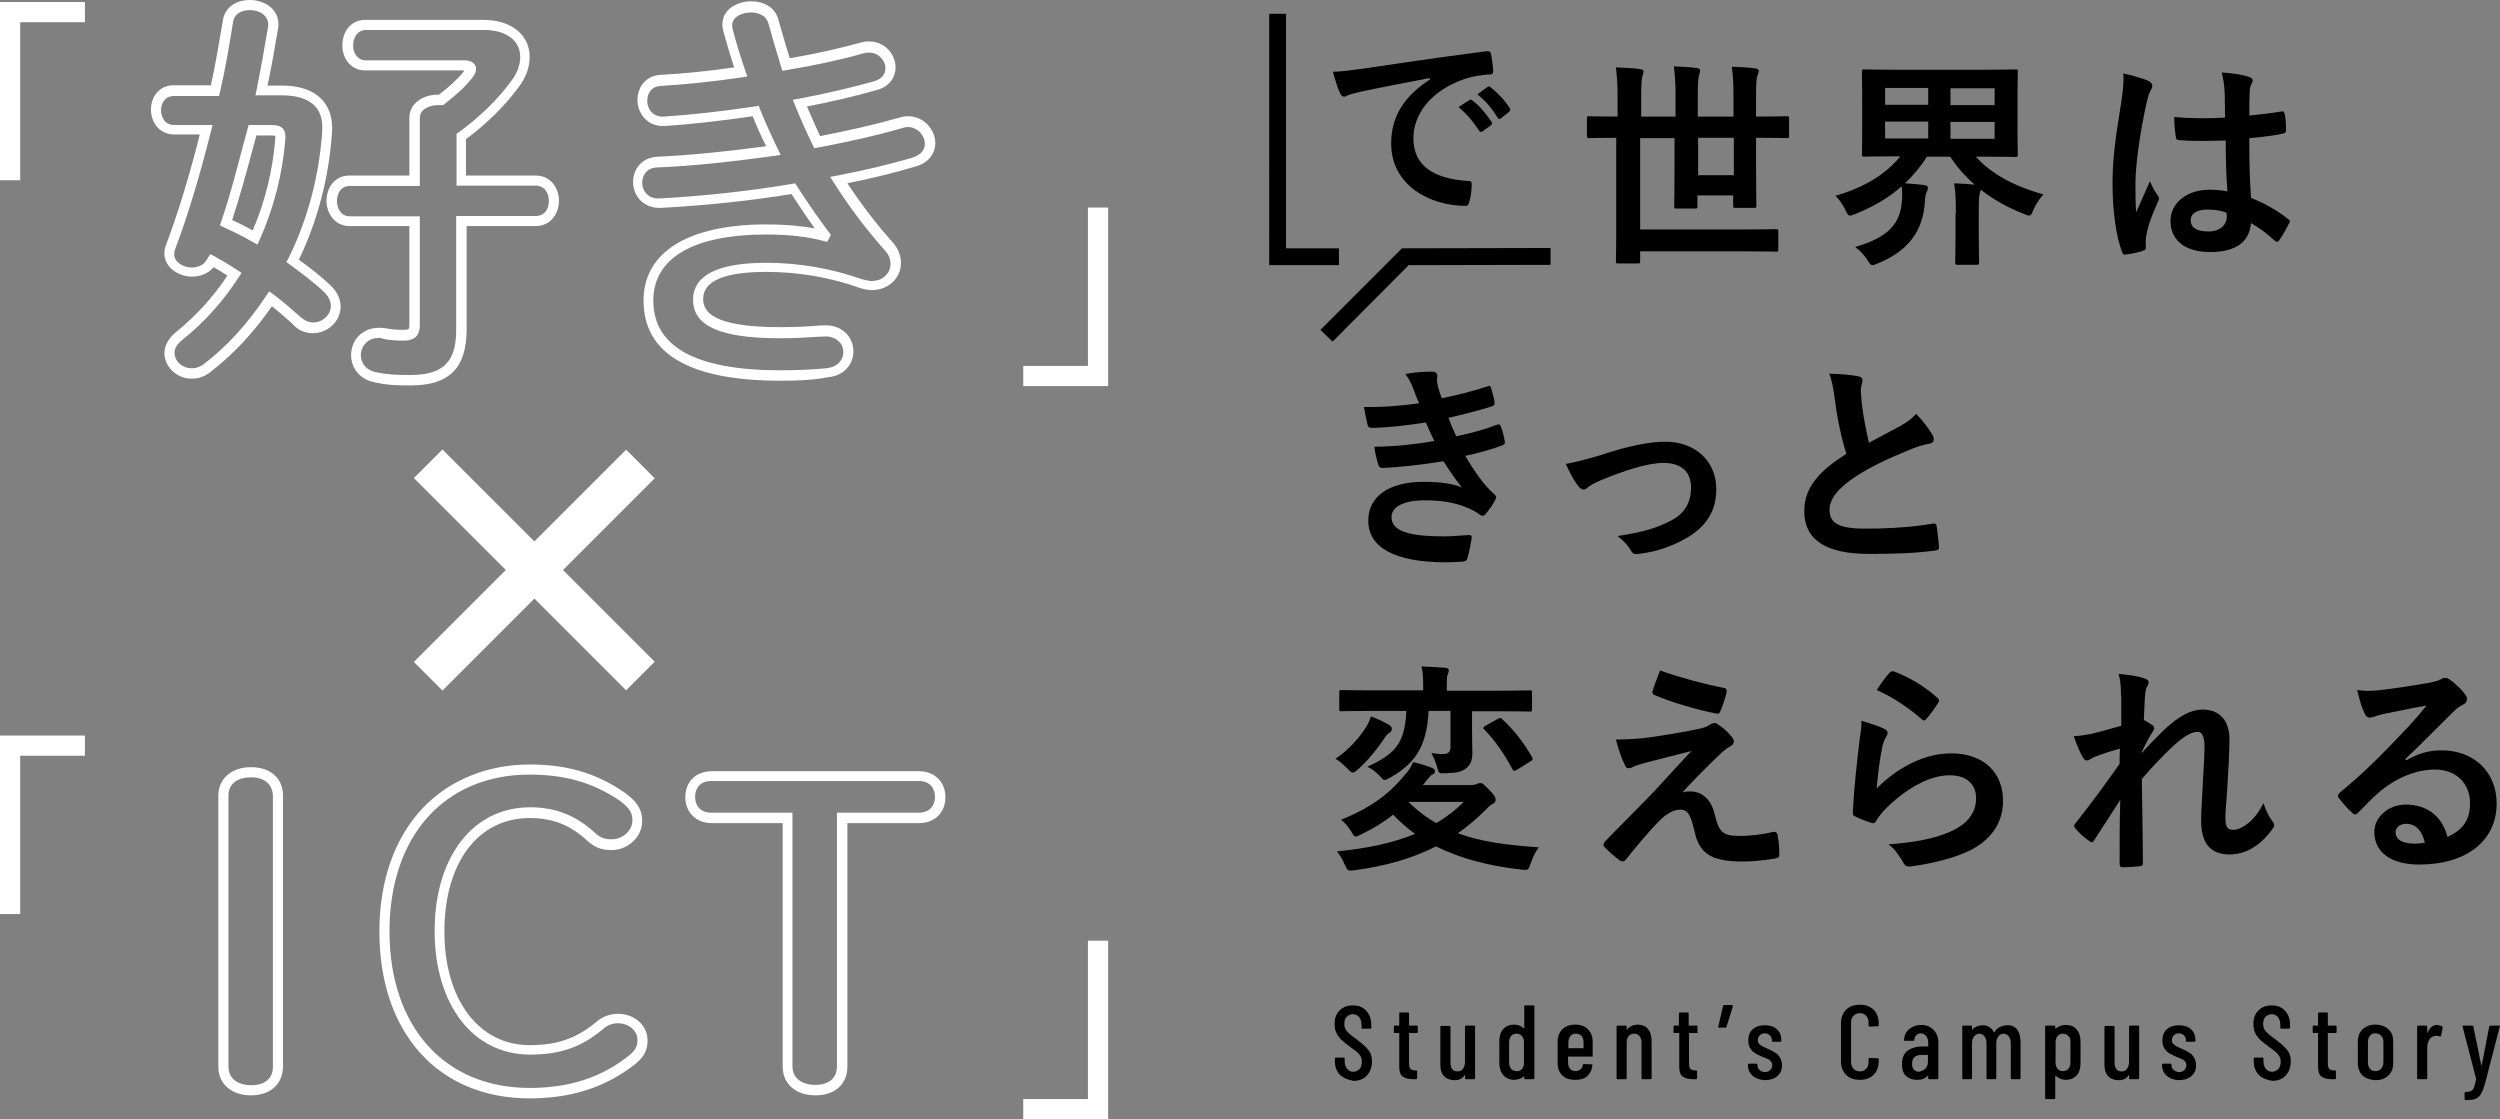 <svg version="1.1" id="レイアウト" xmlns="http://www.w3.org/2000/svg" x="0" y="0" viewBox="0 0 742 332.2" style="enable-background:new 0 0 742 332.2" xml:space="preserve"><rect x="0" y="0" width="742" height="332.2" fill="#808080" stroke="none"/><style>.st0,.st1{fill:#fff}</style><path transform="rotate(-45.001 158.578 169.177)" class="st0" d="M152.6 124.6h12v89.1h-12z"/><path transform="rotate(-45.001 158.578 169.177)" class="st1" d="M114 163.2h89.1v12H114z"/><path class="st1" d="M121.8 114.4c-4.1 0-6.9-.1-10.5-.9-4.9-.9-7.1-4.7-7.1-8.1 0-2.4 1-4.7 2.8-6.2 1.3-1.1 3.6-2.3 7.2-1.8 2.2.4 3.4.5 5.5.5 1.8 0 1.8-.3 1.8-1.6V67.1h-17.8c-4.4 0-6.8-3.9-6.8-7.5 0-3.7 2.3-7.5 6.8-7.5h17.8V35c0-4.5 4.3-6.9 8.4-6.9h.4c3.5-2.7 5.9-5 7.4-7 0-.1.1-.1.1-.2h-29.4c-4.4 0-6.8-3.7-6.8-7.4 0-3.8 2.3-7.6 6.8-7.6h35.1c8.2 0 13.7 4.4 13.7 11 0 2.9-1 5.9-3 8.6-4.1 5.7-9.8 11.3-15.9 15.8v10.8H159c4.5 0 6.9 3.8 6.9 7.5s-2.4 7.5-6.9 7.5h-20.5V98c-.1 11.3-5.2 16.4-16.7 16.4zm-9.4-14.1c-1.4 0-2.6.4-3.5 1.2-1.1.9-1.8 2.4-1.8 3.9 0 2 1.2 4.5 4.7 5.1 3.3.7 6 .8 9.9.8 9.8 0 13.7-3.8 13.7-13.4V64.1H159c2.9 0 3.9-2.4 3.9-4.5 0-2.2-1.2-4.5-3.9-4.5h-23.5V39.7l.6-.4c6.1-4.4 11.8-9.9 15.9-15.6 2-2.8 2.4-5.2 2.4-6.8 0-4.9-4.2-8-10.7-8h-35.1c-2.6 0-3.8 2.4-3.8 4.6 0 2.1 1.2 4.4 3.8 4.4h29.1c3.4 0 3.6 2.1 3.6 2.5 0 .9-.4 1.7-.9 2.4l-.1.1c-1.8 2.4-4.4 4.9-8.4 8l-.4.3H130c-2.6 0-5.4 1.2-5.4 3.9v20.1h-20.8c-3 0-3.8 2.8-3.8 4.5 0 1.8 1 4.5 3.8 4.5h20.8v32.3c0 4.1-2.8 4.6-4.8 4.6-2.3 0-3.7-.1-6-.5-.6-.3-1-.3-1.4-.3zm-55.5 12.1c-4.4 0-8.1-3.5-8.1-7.6 0-1.5.6-3.9 3.4-6.2 5.8-4.7 11-10.3 15.3-16.8-1.4-.9-2.8-1.8-4.1-2.5-1.5 1.8-3.8 2.8-6.4 2.8-3.9 0-8.2-2.6-8.2-6.9 0-.9.1-1.6.5-2.6 3.6-9.5 7-20.7 10-32.7h-7.6c-4.5 0-6.9-3.7-6.9-7.4 0-3.6 2.3-7.2 6.8-7.2h11c1.4-6.4 2.5-13.1 3.6-19.5.6-3.5 3.7-5.8 8-5.8 2.7 0 5.3 1.1 6.8 2.8 1.3 1.5 1.8 3.3 1.6 5.3-1.1 6.6-2.1 12.1-3.2 17.3h4.2c5.4 0 9.4 1.4 12 4.2 2.3 2.5 3.3 5.9 2.9 10.2-.9 12.8-4.2 25.7-9.8 37.3 3.5 2.5 6.7 5 9.4 7.6 2 1.9 3 4.1 3 6.3 0 4.3-3.8 7.9-8.2 7.9-2.2 0-4.2-.8-5.8-2.4l-.1-.2c-1.9-1.7-4-3.6-6.3-5.4-5.3 7.7-11.4 14.2-18.1 19.4-1.7 1.4-3.6 2.1-5.7 2.1zm5.5-37 1.3.7c2.2 1.2 4.4 2.5 6.8 4.1l1.2.8-.8 1.2c-4.7 7.3-10.3 13.5-16.8 18.7-1.5 1.2-2.3 2.5-2.3 3.8 0 2.5 2.3 4.6 5.1 4.6 1.4 0 2.7-.5 3.8-1.4 6.9-5.3 13-12.1 18.3-20.1l.9-1.3 1.3.9c2.9 2.2 5.5 4.5 7.8 6.5l.2.2c1.1 1 2.4 1.6 3.8 1.6 2.8 0 5.2-2.3 5.2-4.9 0-1.4-.7-2.9-2.1-4.2-2.8-2.7-6.6-5.5-10.1-8.1l-1-.7.6-1.1c5.7-11.5 9.1-24.4 10-37.3.3-3.4-.4-6.1-2.1-7.9-2-2.1-5.2-3.2-9.8-3.2h-7.9l.4-1.8C77.3 21 78.4 15 79.6 7.7c.1-1.1-.2-2.1-.9-2.9C77.8 3.7 76 3 74.2 3c-1 0-4.4.2-5 3.4-1.1 6.9-2.3 14-3.9 20.9l-.3 1.2H51.6c-2.6 0-3.8 2.1-3.8 4.2 0 1.6.8 4.4 3.9 4.4h11.4l-.5 1.9C59.4 51.8 55.8 63.9 52 73.9c-.2.6-.3 1-.3 1.6 0 2.3 2.7 3.9 5.2 3.9 1.2 0 3.4-.3 4.6-2.5l.9-1.5zm14-2.8-1.4-.8c-3-1.7-5.8-3.1-8.5-4.3l-1.2-.6.4-1.3c2.6-7.5 4.6-15.4 6.6-23 .4-1.5.8-3 1.2-4.4l.3-1.1h6.7c1.2 0 2.5.1 3.4 1 .8.9.9 2.1.8 3.1-.8 10.2-3.4 20.5-7.6 29.9l-.7 1.5zm-7.5-7.3c2 .9 4 1.9 6.1 3.1 3.7-8.6 6-18 6.7-27.3v-.8c-.1 0-.4-.1-1.2-.1h-4.4l-.9 3.3c-1.9 7.1-3.9 14.5-6.3 21.8zM231.7 113c-27 0-40.7-8-40.7-23.8 0-14.4 13.3-22.6 36.5-22.6 5.3 0 10.1.4 14.3 1.2-1.9-2.7-4.3-6.2-6.9-10.2-12.3 2-25.7 3.4-38.7 4.1-2.3.1-4.3-.6-5.9-2-1.5-1.4-2.4-3.5-2.4-5.7 0-3.5 2.3-7.3 7.4-7.5 9.1-.4 19.4-1.4 32.1-3.1-1.6-3.2-2.9-6.1-4-8.9-9.6 1.4-18.5 2.4-26 2.9-2.3.1-4.3-.5-5.8-2-1.5-1.4-2.4-3.5-2.4-5.8 0-3.4 2.2-7.2 7-7.4 6.4-.3 14.1-1.1 21.7-2.2-1.3-3.9-2.3-7.5-3.2-10.7-.2-.8-.3-1.4-.3-2 0-4.5 4.3-6.9 8.6-6.9 4.2 0 7.3 2.2 8.1 5.7.9 3.3 2 6.9 3.3 11.2 8.1-1.4 15.5-3.1 20.8-4.6.9-.3 1.8-.4 2.7-.4 4.9 0 7.9 4 7.9 7.7 0 3.2-2.1 5.8-5.5 6.7-6.3 1.8-13.4 3.5-20.8 4.9 1.3 3.1 2.7 6.1 3.9 8.8 8.8-1.7 16.9-3.6 23.6-5.5.9-.3 1.7-.4 2.5-.4 4.8 0 8.1 4.1 8.1 8 0 2.5-1.5 5.7-5.8 6.9-6 1.8-12.8 3.5-20.3 5 4.3 6.5 9 12.6 13.6 17.7 1.5 1.7 2.3 3.8 2.3 6 0 4.5-3.8 8-8.6 8-1.1 0-2.4-.2-3.8-.7-8.7-3.1-18.2-4.7-27.5-4.7-12.5 0-18.8 2.7-18.8 8 0 3.6 2.4 8.4 22.8 8.4 5 0 8.4-.2 12.1-.5h.5c3.4-.3 5.6 1 6.8 2.1 1.5 1.4 2.4 3.5 2.4 5.6 0 3.4-2.4 7.3-7.8 7.7-3.9.8-8.7 1-13.8 1zm-4.3-43.4c-21.6 0-33.5 7-33.5 19.6 0 13.8 12.7 20.7 37.7 20.7 5 0 9.7-.2 13.6-.6 3.5-.3 5.1-2.6 5.1-4.7 0-1.3-.5-2.6-1.5-3.4-1.1-1-2.7-1.5-4.5-1.3h-.5c-3.7.2-7.2.5-12.3.5-17.6 0-25.8-3.6-25.8-11.4 0-7.3 7.3-11 21.8-11 9.6 0 19.4 1.7 28.4 4.9 1.1.3 2.1.5 2.8.5 3.6 0 5.6-2.6 5.6-5 0-1.5-.5-2.8-1.6-4-5.1-5.7-10.4-12.6-15.1-20l-1.2-1.9 2.2-.4c8.3-1.6 15.7-3.4 22.2-5.3 2.3-.7 3.7-2.2 3.7-4.1 0-2.4-2.1-5-5.1-5-.5 0-1 .1-1.6.3-7.1 2.1-15.5 4-25 5.8l-1.1.2-.5-1c-1.7-3.5-3.6-7.6-5.2-11.7l-.7-1.7 1.8-.3c8-1.5 15.7-3.3 22.4-5.2 2.1-.6 3.3-2 3.3-3.8 0-2.3-2-4.7-4.9-4.7-.6 0-1.2.1-1.9.3-5.8 1.7-13.6 3.4-22.5 4.9l-1.3.2-.4-1.3c-1.5-4.9-2.7-8.9-3.7-12.6-.8-3.2-4.2-3.4-5.2-3.4-2.2 0-5.6 1-5.6 3.9 0 .1 0 .5.2 1.2.9 3.7 2.2 7.7 3.7 12.2l.6 1.7-1.8.3c-8.3 1.2-16.8 2.1-23.8 2.5-3 .1-4.1 2.4-4.1 4.4 0 1.4.5 2.7 1.5 3.6.9.8 2.1 1.2 3.5 1.1 7.7-.5 17-1.5 26.9-3l1.2-.2.4 1.1c1.4 3.5 3.1 7.3 5.2 11.6l.9 1.9-2.1.3c-13.8 1.9-24.8 3-34.5 3.4-3.3.1-4.5 2.5-4.5 4.5 0 1.3.5 2.7 1.5 3.5.9.9 2.2 1.3 3.6 1.2 13.2-.7 26.8-2.2 39.3-4.3l1-.2.5.8c3.8 5.9 7.2 10.7 9.5 13.7l.6.8-1.1 2.1-1.2-.3c-4.3-1.2-10.4-1.9-16.9-1.9z"/><path class="st0" d="M74.5 325.1c-5.8 0-9.7-3.4-9.7-8.5v-80.4c0-5.1 3.9-8.5 9.7-8.5 5.8 0 9.5 3.3 9.5 8.5v80.4c-.1 5.2-3.8 8.5-9.5 8.5zm0-94.4c-3.3 0-6.7 1.4-6.7 5.5v80.4c0 4 3.5 5.5 6.7 5.5 4.1 0 6.5-2 6.5-5.5v-80.4c-.1-3.4-2.5-5.5-6.5-5.5zm82.7 95.3c-27.1 0-44.6-19.4-44.6-49.5 0-15.1 4.5-27.8 12.9-36.7 7.9-8.3 19.2-12.9 31.7-12.9 11 0 19.6 2.5 28 8.2 3.2 2.3 5.4 4.6 5.4 8.6 0 4.7-4.2 8.6-9.1 8.6-3 0-5-.8-7.1-2.7-5.2-4.8-10.4-6.8-17.2-6.8-15.3 0-25.3 13.2-25.3 33.7 0 20.2 10.2 33.7 25.3 33.7 8.2 0 13.9-2 19.8-6.9 1.8-1.6 4.1-2.4 6.4-2.4 5 0 8.8 3.5 8.8 7.9 0 2.8-1 4.8-3.4 6.8-8.6 6.9-18.9 10.4-31.6 10.4zm0-96.1c-25.3 0-41.6 18.3-41.6 46.5 0 28.3 16.3 46.5 41.6 46.5 11.9 0 21.6-3.2 29.7-9.8 1.7-1.4 2.3-2.6 2.3-4.5 0-2.7-2.6-4.9-5.8-4.9-1.6 0-3.2.6-4.4 1.7-6.4 5.4-12.7 7.6-21.7 7.6-16.9 0-28.3-14.8-28.3-36.7 0-22 11.4-36.7 28.3-36.7 7.5 0 13.5 2.3 19.3 7.6 1.7 1.6 3.1 1.9 5 1.9 3.2 0 6.1-2.6 6.1-5.6 0-2.1-.7-3.7-4.1-6.1-7.9-5.2-16-7.5-26.4-7.5zm84.8 95.2c-5.8 0-9.7-3.4-9.7-8.5v-72.3h-21.1c-4.6 0-7.8-3.2-7.8-7.7 0-4.6 3.2-7.7 7.8-7.7h61.6c4.6 0 7.8 3.2 7.8 7.7 0 4.6-3.2 7.7-7.8 7.7h-21.3v72.3c0 5.2-3.7 8.5-9.5 8.5zm-30.9-93.3c-3.5 0-4.8 2.4-4.8 4.7s1.3 4.7 4.8 4.7h24.1v75.3c0 4 3.5 5.5 6.7 5.5 4.1 0 6.5-2 6.5-5.5v-75.3h24.3c3.5 0 4.8-2.4 4.8-4.7s-1.3-4.7-4.8-4.7h-61.6zM6 271.3H0v-53h25.2v6H6zm322.9 60.9h-25.2v-6h19.2v-47h6z"/><path class="st1" d="M6 53.5H0V.6h25.2v6H6zm322.9 61.1h-25.2v-6h19.2v-47h6z"/><path d="M479.8 40.9c-5.7 0-7.7.1-8.1.1-.6 0-.7-.1-.7-.7v-5.1c0-.7.1-.7.7-.7.4 0 2.4.1 8.1.1h.3v-5c0-4-.1-6.2-.5-9.6 2.5.1 5 .2 7.2.5.7.1 1 .4 1 .7 0 .5-.3 1.1-.4 1.7-.2.9-.3 2.4-.3 6.6v5.1h10.2v-5.9c0-3.3-.1-5.9-.5-9 2.4.1 4.6.2 6.9.5.6.1.9.4.9.7 0 .7-.3 1.2-.4 1.7-.2.9-.3 2.5-.3 6.1v5.9h10.6v-5.8c0-3.4-.1-6-.5-9 2.4.1 4.7.2 7 .5.7.1 1 .4 1 .7 0 .7-.3 1.2-.5 1.7-.2.9-.3 2.5-.3 6.2v5.7h1c5.7 0 7.7-.1 8.1-.1.6 0 .7.1.7.7v5.1c0 .7-.1.7-.7.7-.5 0-2.4-.1-8.1-.1h-1v8.7c0 7.3.1 11 .1 11.4 0 .7-.1.7-.7.7h-5.5c-.7 0-.7-.1-.7-.7v-3h-10.6v3.2c0 .7-.1.7-.7.7h-5.5c-.6 0-.7-.1-.7-.7 0-.5.1-4 .1-11.2v-9h-10.2v27.1H518c6.5 0 8.7-.1 9.1-.1.7 0 .7.1.7.7V74c0 .7-.1.7-.7.7-.4 0-2.6-.1-9.1-.1h-31.2v2.9c0 .7-.1.7-.8.7h-5.7c-.7 0-.7-.1-.7-.7 0-.5.1-3.2.1-9.1V40.9h.1zm34.8 0H504V52h10.6V40.9zm65.9 22.5c0-4-.1-6.5-.5-9 2.1.1 4.2.2 6.1.4-2.9-2.5-5.3-5.3-7.3-8.3h-6.9c-1.8 2.9-4 5.5-6.5 7.9 1.8.1 3.8.3 5.5.5.8.1 1.3.3 1.3.9 0 .4-.2.8-.4 1.3-.3.7-.5 1.8-.5 2.9-.6 8.6-4.9 14.5-14 18.2-.7.3-1.2.5-1.6.5-.5 0-.8-.5-1.5-1.6-.9-1.4-2.2-2.8-3.6-3.8 9.8-2.8 13.5-6.9 13.9-13.9.1-1.3.1-2.8-.1-4.1-3.8 3.4-8.5 6.1-13.7 8.2-.8.3-1.3.5-1.6.5-.6 0-.8-.5-1.4-1.7-.8-1.6-1.7-2.9-2.9-4.2 8.3-2.4 14.9-6.3 19.2-11.7h-1.5c-6.4 0-8.7.1-9.2.1-.6 0-.7-.1-.7-.7 0-.5.1-2.2.1-6.5V27.8c0-4.3-.1-6.1-.1-6.5 0-.7.1-.7.7-.7.5 0 2.8.1 9.2.1H589c6.5 0 8.8-.1 9.2-.1.7 0 .7.1.7.7 0 .4-.1 2.2-.1 6.5v11.6c0 4.3.1 6.1.1 6.5 0 .6-.1.7-.7.7-.4 0-2.7-.1-9.2-.1h-2.6c4.5 4.9 10.8 8.6 20.1 11.2-1.2 1.3-2.2 2.8-3 4.6-.5 1.3-.7 1.7-1.3 1.7-.3 0-.8-.2-1.5-.5-4.6-1.8-9-4.2-12.8-7.2-.1.3-.2.7-.3 1-.2.8-.3 1.9-.3 6.1v6.7c0 5 .1 7.3.1 7.7 0 .7-.1.8-.8.8H581c-.7 0-.7-.1-.7-.8 0-.4.1-2.7.1-7.7v-6.7zm-8.2-32.3v-5h-12.8v5h12.8zm0 10v-5h-12.8v5h12.8zm6.6-14.9v5H592v-5h-13.1zm13.1 10h-13.1v5H592v-5zm45.8-12.1c1.3.7 1.2 1.6.5 2.8-.5.8-.7 1.7-1.2 3.6-2.2 10-3.3 19.2-3.3 24 0 2.6 0 5.7.2 8.5 1.3-3 2.7-5.9 4.1-9.2.9 2.1 1.5 3 2.3 4.2.6.7.5 1.2 0 2-2.3 5.2-3.1 8.1-3.4 10-.3 1.8-.1 2.8-.1 3.5.1.5-.2.7-.8.9-1.3.5-3.2.9-5 1.1-.7.2-1 .1-1.3-.8C628 70 627 62.2 627 54.6c0-6.3.5-11.6 2.7-25 .3-2.3.7-5.1.5-7.8 2.8.6 6.3 1.6 7.6 2.3zm22.8 17.6c-4.5.1-9.1.3-13.6-.1-.9 0-1.1-.2-1.2-.9-.3-1.6-.5-4-.5-6 5 .5 10.1.5 15.1.2 0-2.4-.1-4.5-.1-6.9-.1-2.4-.3-4.1-.9-6.5 3.8.3 5.8.6 8 1.3.7.2 1.2.5 1.2 1.1 0 .3-.1.5-.4 1.1-.3.6-.5 1.5-.5 2.3-.1 2.2-.1 4-.1 7 3.1-.3 6.5-.7 9.4-1.2.8-.2.9.1 1.1.8.3 1.2.4 3.3.4 4.7 0 .6-.3.9-.7 1-2.4.6-6.7 1.1-10.2 1.4 0 7.4.1 12 .5 17.7 3.9 1.6 7.3 3.4 11 6.3.6.4.7.6.3 1.3-.9 1.7-1.9 3.6-3 5.1-.4.5-.7.5-1.2.1-2-1.9-4.2-3.6-7.1-5.3-.5 5.5-4.3 8.6-12.1 8.6-7.6 0-11.8-3.6-11.8-9.2 0-5.4 4.9-9.3 11.6-9.3 1.7 0 3.7.2 5.3.5-.4-5.1-.5-9.9-.5-15.1zm-5.4 20.5c-3.1 0-5 1.1-5 3.2 0 2 1.5 3.3 5.3 3.3 3.3 0 5.4-1.9 5.4-4.3 0-.5 0-.8-.1-1.3-2-.7-3.7-.9-5.6-.9zm-235.8 53c-.6-1.5-1.2-2.8-2.3-4.2 2.6-.5 5.3-.7 8-.7.9 0 1.5.5 1.5 1.2 0 .4-.1.9-.1 1.3 0 .6.1 1.3.3 2 .5 1.7.7 2.3 1.1 3.4 5.1-1 8.8-2 13.5-3.5.6-.3.9-.2 1.1.3.4 1.3.9 3.1 1.1 4.4.1.7-.3 1.1-.8 1.2-4.4 1.4-8.5 2.4-12.9 3.4.6 1.7 1.5 3.7 2.3 5.5 5.3-1.1 8.8-2.2 12-3.4.7-.3 1-.2 1.2.4.6 1.5.9 2.8 1.2 4.4.1.6.1.9-.5 1.2-3.3 1.3-7.5 2.4-11.2 3.2 2.8 4.8 5.4 8.5 8.6 11.4.7.6.7.9.3 1.6-.7 1.5-1.7 2.8-2.7 4.1-.7.8-1.1.9-2 .3-1.1-.9-2.4-1.5-3.9-2.1-3.4-1.5-7.7-2.1-12.4-2.1-6.2 0-9.8 1.9-9.8 5 0 4.3 5.6 5.7 15.7 5.7 2.4 0 4.9-.3 7.3-.4.7 0 .9.3.8.9-.3 1.7-.7 4.2-1.3 6-.2.7-.5.9-1.4 1-1.5.1-3.1.2-4.8.2-15.2 0-23.2-4.3-23.2-12.4 0-7.1 6.1-11.5 16.4-11.5 4.8 0 8.7.5 11.4 1.7-1.5-1.8-3.7-5-5.5-7.8-6.8 1.1-13.3 1.8-18.1 2-.7 0-1-.3-1.2-.9-.4-1.3-1-3.6-1.2-5.4 6.6-.1 11.9-.7 17.8-1.7-.7-1.4-1.7-3.6-2.5-5.5-6.1.9-11 1.5-16 1.6-.8 0-1.2-.3-1.3-.9-.2-.7-.7-3.2-1.1-5.3 6.5.1 11.8-.5 16.4-1.1-.8-1.7-1.2-2.9-1.8-4.5zm55.6 19.9c8.1-2.7 14.5-4 19.3-4 9 0 15.1 5.9 15.1 14.1 0 6.7-3.2 11.4-9.4 14.8-3.4 1.9-8.1 3.8-13.7 4.4-1.2.2-1.7-.1-2.2-.9-.7-1.3-1.9-2.8-4-4.4 7.7-1.2 11.4-2.3 15.9-4.6 3.8-2 5.9-5.1 5.9-9.8 0-4.7-2.9-7.3-8.2-7.3-4.6 0-11.5 2.2-18.7 5.2-1.7.7-3 1.5-3.7 2-.5.5-.9.7-1.3.7-.6 0-1.1-.4-1.7-1.2-1.5-1.9-2.5-4.2-3.6-6.4 3.3-.6 6.6-1.5 10.3-2.6zm76.6-23.4c.8.2 1.2.5 1.2 1.1 0 .9-.5 1.8-.5 2.8 0 1.3.2 2.9.3 4.4.6 4.6 1.3 7.9 2.1 11.4 3.3-1.8 5.7-3 9.4-5 1.9-1.1 3.5-2.2 4.6-3.6 2.1 2.2 3.8 4.5 4.8 6.2.7 1.1.7 2.5-.9 2.7-2 .3-4.2 1.1-6.3 2-5.7 2.3-11 4.8-15.5 7.7-5.7 3.8-7.8 6.9-7.8 10 0 3.9 2.9 5.5 10.5 5.5 8.3 0 15.1-.6 20.1-1.5.7-.1 1.1 0 1.2.8.3 1.8.5 4.2.7 6.1.1.7-.4 1.1-1.2 1.1-6 .8-11.3 1-19.7 1-12.5 0-19.1-4.1-19.1-12.7 0-7.3 4.8-12.1 12.5-17-1.6-5.1-2.8-11-3.4-16.1-.5-3.5-.9-5.8-1.7-7.7 3.2.1 6.2.3 8.7.8zM405.2 216.2c.7-1.1 1.3-2.2 1.7-3.6 1.8.7 4 1.7 5.3 2.5.5.3.9.7.9 1.1 0 .5-.2 1-.6 1.2-.8.5-1.1.9-1.8 2-2.2 3.2-4.4 6-7.7 9-.7.6-1.1.9-1.5.9-.5 0-.9-.5-1.7-1.3-1.1-1.1-2.4-2.2-3.4-2.8 3.9-2.7 6.6-5.7 8.8-9zm31.1 16.8c1.1 0 1.6-.1 2-.3s.7-.3 1.1-.3c.7 0 1 .5 2.7 2.1 1.5 1.6 1.8 2.2 1.8 2.8 0 .7-.3 1-.9 1.3-.5.3-.9.5-2 1.7-2.7 2.7-5.4 5-8.3 7 6.9 2.6 14.7 3.5 24 4.2-1 1.3-1.8 3-2.4 4.8-.7 2-.7 2-2.7 1.8-9.8-1.1-18.2-3.3-25.4-6.9-7 3.6-14.8 5.8-24.2 7.1-2 .2-2 .2-2.9-1.7-.6-1.5-1.4-2.8-2.3-3.9 9-.9 16.6-2.5 23.2-5.2-2.4-1.7-4.5-3.6-6.5-5.7-2.8 2.2-5.9 4.1-9.6 5.9-.7.3-1.1.6-1.5.6-.5 0-.8-.5-1.4-1.6-.9-1.4-2-2.7-3-3.4 10-4 15.1-8.5 19.7-14.2.6-.7 1.2-1.7 1.7-2.9 2.4.5 3.8 1 5.6 1.7.6.3.9.5.9 1 0 .6-.3.8-1 1.1-.4.3-.8.8-1.7 1.9-.3.4-.5.7-.9 1.1h14zM424 211c-.5 10.6-4 15.6-11.4 19.8-.9.5-1.3.7-1.7.7s-.7-.4-1.5-1.3c-1.1-1.2-2.5-2.2-3.6-2.6 7.9-3.7 11.2-6.6 11.6-16.6h-10.7c-6 0-8.1.1-8.5.1-.7 0-.7-.1-.7-.7v-4.9c0-.6.1-.7.7-.7.4 0 2.4.1 8.5.1h15.7v-.9c0-2.8-.1-4.6-.5-6.2 2.3.1 4.8.2 7.1.4.7.1 1 .3 1 .7 0 .4-.1.9-.3 1.3-.3.6-.3 1.4-.3 3.8v1h16.1c6 0 8.1-.1 8.5-.1.7 0 .7.1.7.7v4.9c0 .7-.1.7-.7.7-.4 0-2.4-.1-8.5-.1h-8.6v5.5c0 3.6.1 5.4.1 6.9 0 2.3-.7 3.8-2.2 4.8-1.4.8-2.2 1.1-5.7 1.2-2.1.1-2.1.1-2.6-2-.5-1.6-1.1-3-1.7-4 1.9.3 2.3.3 3.4.3 1.8 0 2.3-.7 2.3-2.3V211H424zm-5.8 27-.1.1c2.6 2.5 5.3 4.6 8.2 6.2 3-1.8 5.7-3.8 8.1-6.3h-16.2zm26.3-24.6c.3-.2.6-.3.7-.3.3 0 .4.1.7.4 3.5 3.2 6.5 7.1 8.8 11.2.3.6.3.8-.5 1.3l-4 2.5c-.3.2-.6.3-.8.3-.1 0-.3-.1-.5-.5-2.4-4.5-5.3-8.7-8.3-11.7-.5-.5-.5-.7.3-1.2l3.6-2zm48.8 4.9c5.1-.8 8.8-1.5 11.5-2.1 1.1-.3 1.8-.5 2.6-1.1.6-.3.9-.5 1.5-.5.4 0 .6.1 1.1.5 1.2.7 2.7 2 3.9 3.5.5.5.7 1.1.7 1.5 0 .6-.4 1.1-1.2 1.5-.9.5-1.4.9-2.1 1.5-4.9 4.6-7.6 7.4-12 12.1.9-.3 1.7-.3 2.4-.3 3.1 0 6.1 2 7.2 6.7 1.3 5.4 2.4 6.5 7.3 6.5 3.9 0 7-.5 10.2-1.2.7-.1 1.1.3 1.2 1 .3 1.4.5 3.6.5 5.8 0 .7-.3.9-1.2 1.1-2.9.5-6.5.9-9.7.9-9.7 0-12.9-2.6-14.3-9.1-1.1-4.5-1.8-6.3-4.2-6.3-1.7 0-3.8.9-6.2 3.3-3 3-7.8 8.8-10 11.6-.3.4-1 .7-1.7.2-1.7-1.2-3.4-2.8-4.6-4-.5-.5-.3-1.1.2-1.7 4.2-4.3 8.3-8.4 12.5-12.7 2.6-2.6 6-6.5 13.1-14.1-5 1.3-9.4 2.4-13.7 3.5-2 .6-3 .9-3.6 1.2-.5.3-.9.4-1.4.4s-.8-.3-1.1-1.1c-.9-1.7-1.7-4.1-2.6-7.4 5.6-.1 8.2-.3 13.7-1.2zm18.4-14.1c.7.1.9.5.7 1.5-.4 1.6-1.2 4.1-1.8 5.4-.2.5-.6.9-1.1.7-5.8-1.1-13.5-3.4-18.4-5.5-.4-.1-.8-.5-.6-1.2.4-1.5 1.3-3.7 2.2-6.1 6.6 2.3 12.7 3.9 19 5.2zm47.5 12.1c1.1.5 1.3 1.3.7 2.2-.6 1.1-1.1 2.2-1.3 3.5-.7 3.4-1.3 8.3-1.6 12 6.1-6.1 14-10.4 22.1-10.4 9.6 0 15.4 5.6 15.4 14.1 0 7.2-4.3 12-10 14.8-4.4 2.2-11.2 3.8-16.9 4.6-1.5.2-2 .1-2.6-.9-1.3-2.2-2.4-4-4.5-5.6 7.4-.5 13.7-1.7 18.2-3.7 5.3-2.3 7.8-5.7 7.8-10 0-3.6-2.2-6.8-7.9-6.8-5.8 0-12.8 3.8-19 10-1.2 1.2-2 2.3-2.8 3.6-.4.7-.7.7-1.5.5-1.5-.5-3.1-1.1-4.5-1.8-.7-.3-.9-.4-.9-1.3.4-7.7 1.3-15.4 2-21.3.3-2 .6-3.7.6-5.9 2.4.8 5.2 1.6 6.7 2.4zm1.7-16.7c.3-.3.7-.5 1.3-.3 4.9 1.9 9 4.4 12.9 7.9.6.5.5.8.1 1.5-.9 1.4-2.2 3.3-3.4 4.6-.5.7-.9.7-1.5.1-3.7-3.2-8.1-6.3-13.3-8.6 1.6-2.4 2.8-4.1 3.9-5.2zm68.6 6.8c0-2.4-.1-4.4-.7-6.4 2.8.3 5.5.6 7.5 1.3 1.1.3 1.4.7 1.4 1.3 0 .4-.2.8-.5 1.3-.3.6-.5 1.4-.6 3.2-.1 2.2-.2 3.6-.3 6.6.9.5 1.8 1 2.5 1.5s.7 1.1.3 1.7c-1.3 2-2.4 4.1-3.4 6.3v.3c2.1-2.4 3.6-3.9 6.1-6.4 5.2-5 8.8-6.5 12-6.5 5 0 7.9 3.3 7.9 8.8 0 1.9-.1 5.9-.5 12-.3 6.1-.7 9-.7 11.1 0 3.3.8 3.8 2.4 3.8 1.5 0 3.2-1 4.9-2.4 1-.9 2.3-2.3 4-5.5.9 2.4 1.4 3.6 2.4 5 .8 1 1.1 1.6.3 2.6-2.8 3.9-7 7.6-12.7 7.6-5.7 0-8.5-3.2-8.5-10.1 0-1.8.2-5.5.5-11.1.3-5.8.5-8 .5-10.8 0-2.9-.7-4.4-2-4.4-1.9 0-4.2 1.4-7.4 4.3-2.7 2.6-5.8 5.7-9.2 9.7.1 8.3.3 17.8.3 25 0 .6-.3.9-.9.9-.9.1-3.4.3-5.1.3-.7 0-.9-.3-.9-1.1 0-6 0-12.9.2-18.9-2.6 4-5.2 8.1-7.7 11.9-.5.9-.8.8-1.5.3-1.1-.7-3.2-2.5-4.1-3.7-.7-.6-.3-1.3.2-1.8 5.5-7 8.9-11.7 12.9-17.4 0-1.7 0-2.9.1-4.5-2.2.6-5.5 1.6-7.9 2.6-.6.3-1.3.9-1.9.9-.5 0-1-.4-1.3-1.1-.9-1.5-1.7-3.5-2.6-6.1 1.8-.1 3-.3 4.8-.6 2.2-.5 5.9-1.5 9.3-2.5v-9zm84.6 19.3c3.7-2.1 6.8-3 10.5-3 9.6 0 16.4 6.3 16.4 15.8 0 11-8.9 18.1-23 18.1-8.3 0-13.3-3.6-13.3-9.7 0-4.4 4.2-8.1 9.3-8.1 6.2 0 10.8 3.3 12.4 9.6 4.6-2.1 6.7-5 6.7-10 0-6-4.2-10-10.4-10-5.5 0-11.6 2.4-16.9 7-1.9 1.7-3.8 3.6-5.7 5.6-.9.9-1.3 1-2.1.1-1.4-1.2-2.8-2.9-3.9-4.3-.4-.5-.2-1 .3-1.5 5.1-4.2 9.7-8.4 15.6-14.6 4.1-4.2 7.2-7.5 10.2-11.3-4 .7-8.6 1.7-12.7 2.5-.9.2-1.7.4-2.8.8-.3.1-1 .3-1.3.3-.7 0-1.1-.3-1.5-1.1-.8-1.5-1.4-3.4-2.3-7.1 2 .3 4.2.3 6.1.1 4-.4 9.8-1.3 15-2.2 1.7-.3 3-.7 3.6-1 .3-.2.9-.5 1.3-.5.7 0 1.1.2 1.5.5 2 1.5 3.3 2.8 4.4 4.2.5.6.7 1.1.7 1.6 0 .7-.4 1.3-1.1 1.6-1.1.5-1.7 1-2.9 2.1-4.8 4.7-9.2 9.3-14.3 14.1l.2.4zm.1 18.8c-1.9 0-3.2 1.1-3.2 2.5 0 2 1.8 3.4 5.7 3.4 1.2 0 2-.1 3-.3-.8-3.5-2.7-5.6-5.5-5.6zM397.7 319c-1-1-1.5-2.4-1.5-4v-.8c0-.2.1-.3.3-.3h2.3c.2 0 .3.1.3.3v.7c0 1 .2 1.7.7 2.3s1.1.9 1.8.9 1.4-.3 1.9-.8c.5-.6.7-1.3.7-2.2 0-.6-.1-1.1-.4-1.6-.3-.5-.6-.9-1-1.2-.4-.4-1.1-.9-2.1-1.6-1.1-.8-1.9-1.5-2.5-2-.6-.6-1.1-1.2-1.5-2-.4-.8-.6-1.7-.6-2.8 0-1.7.5-3 1.5-4s2.3-1.5 3.9-1.5c1.7 0 3 .5 4 1.6s1.5 2.5 1.5 4.2v.8c0 .2-.1.3-.3.3h-2.3c-.2 0-.3-.1-.3-.3v-.8c0-.9-.2-1.7-.7-2.3-.5-.6-1.1-.9-1.9-.9-.7 0-1.3.3-1.8.8s-.7 1.2-.7 2.1c0 .8.2 1.5.7 2.1.5.6 1.3 1.3 2.7 2.3 1.2.9 2.2 1.7 2.8 2.3s1.1 1.2 1.5 1.9c.3.7.5 1.5.5 2.5 0 1.7-.5 3.1-1.5 4.2s-2.4 1.6-4 1.6c-1.6-.3-2.9-.8-4-1.8zm22.8-12.4h-2.2c-.1 0-.1 0-.1.1v8.8c0 .8.1 1.4.4 1.7.3.3.7.5 1.4.5h.3c.2 0 .3.1.3.3v2c0 .2-.1.3-.3.3h-1c-1.3 0-2.3-.3-3-.8-.7-.5-1-1.5-1-3v-9.8c0-.1 0-.1-.1-.1H414c-.2 0-.3-.1-.3-.3v-1.6c0-.2.1-.3.3-.3h1.2c.1 0 .1 0 .1-.1v-3.5c0-.2.1-.3.3-.3h2.3c.2 0 .3.1.3.3v3.5c0 .1 0 .1.1.1h2.2c.2 0 .3.1.3.3v1.6c0 .2-.1.3-.3.3zm14.6-2.2h2.4c.2 0 .3.1.3.3V320c0 .2-.1.3-.3.3h-2.4c-.2 0-.3-.1-.3-.3v-1s-.1 0-.1.1c-.6 1-1.6 1.5-3 1.5-1.2 0-2.3-.4-3-1.1-.8-.8-1.2-1.9-1.2-3.5v-11.2c0-.2.1-.3.3-.3h2.4c.2 0 .3.1.3.3v10.5c0 1.8.7 2.7 2.1 2.7.7 0 1.3-.3 1.6-.8.4-.5.6-1.2.6-2.1v-10.3c0-.3.1-.4.3-.4zm17.6-6h2.4c.2 0 .3.1.3.3V320c0 .2-.1.3-.3.3h-2.4c-.2 0-.3-.1-.3-.3v-.6h-.1c-.4.4-.8.7-1.3.8-.5.2-1 .3-1.5.3-1.4 0-2.5-.5-3.3-1.4-.8-.9-1.2-2.1-1.2-3.6V309c0-1.5.4-2.8 1.2-3.6.8-.9 1.9-1.3 3.3-1.3.5 0 1 .1 1.5.3s.9.5 1.3.8c0 0 .1.1.1 0v-6.6c-.1 0 .1-.2.3-.2zm-1.1 19c.4-.4.6-.9.7-1.5v-7c-.1-.6-.3-1.1-.7-1.5-.4-.4-.9-.6-1.5-.6-.7 0-1.2.2-1.6.7-.4.5-.6 1.1-.6 1.8v6.1c0 .7.2 1.4.6 1.8.4.5 1 .7 1.6.7.6.1 1.1-.1 1.5-.5zm21-3.8h-7.1c-.1 0-.1 0-.1.1v1.7c0 .7.2 1.4.6 1.8.4.5 1 .7 1.6.7.6 0 1.1-.2 1.5-.5.4-.4.6-.8.7-1.4.1-.2.2-.2.3-.2l2.3.1c.1 0 .2 0 .2.1.1.1.1.1 0 .2-.1 1.4-.7 2.4-1.5 3.2-.9.8-2.1 1.1-3.6 1.1-1.6 0-2.9-.4-3.8-1.3-.9-.9-1.4-2.1-1.4-3.6v-6.5c0-1.5.5-2.7 1.4-3.6.9-.9 2.2-1.4 3.8-1.4 1.6 0 2.9.5 3.8 1.4.9.9 1.4 2.1 1.4 3.6v4.2c.2.2.1.3-.1.3zm-6.5-6.1c-.4.5-.6 1.1-.6 1.8v1.7c0 .1 0 .1.1.1h4.3c.1 0 .1 0 .1-.1v-1.7c0-.7-.2-1.4-.6-1.8-.4-.5-1-.7-1.7-.7s-1.2.2-1.6.7zm23.1-2c.7.9 1 2.1 1 3.8V320c0 .2-.1.3-.3.3h-2.4c-.2 0-.3-.1-.3-.3v-10.5c0-.9-.2-1.5-.6-2-.4-.5-.9-.7-1.6-.7-.7 0-1.2.2-1.6.7-.4.5-.6 1.1-.6 2V320c0 .2-.1.3-.3.3h-2.4c-.2 0-.3-.1-.3-.3v-15.3c0-.2.1-.3.3-.3h2.4c.2 0 .3.1.3.3v.8s0 .1.1.1c0 0 .1 0 .1-.1.7-.9 1.8-1.4 3.2-1.4 1.3.1 2.4.5 3 1.4zm14.4 1.1h-2.2c-.1 0-.1 0-.1.1v8.8c0 .8.1 1.4.4 1.7.3.3.7.5 1.4.5h.3c.2 0 .3.1.3.3v2c0 .2-.1.3-.3.3h-1c-1.3 0-2.3-.3-3-.8-.7-.5-1-1.5-1-3v-9.8c0-.1 0-.1-.1-.1H497c-.2 0-.3-.1-.3-.3v-1.6c0-.2.1-.3.3-.3h1.2c.1 0 .1 0 .1-.1v-3.5c0-.2.1-.3.3-.3h2.3c.2 0 .3.1.3.3v3.5c0 .1 0 .1.1.1h2.2c.2 0 .3.1.3.3v1.6c.1.2 0 .3-.2.3zm10.7-7.8-1.9 6c-.1.2-.2.2-.4.2h-1.8c-.1 0-.2 0-.2-.1-.1-.1-.1-.1 0-.3l1.4-6c0-.2.2-.3.3-.3h2.4c.2.1.2.3.2.5zm5.9 20.5c-.9-.8-1.4-1.8-1.4-3.1v-.2c0-.2.1-.3.3-.3h2.2c.2 0 .3.1.3.3v.2c0 .6.2 1 .7 1.4.4.4 1 .6 1.6.6.6 0 1.1-.2 1.5-.6.4-.4.6-.9.6-1.4 0-.5-.1-.8-.4-1.2-.3-.3-.6-.6-1-.7-.4-.2-.9-.4-1.7-.7-.8-.4-1.5-.7-2-1-.5-.3-1-.8-1.4-1.4-.4-.6-.6-1.4-.6-2.4 0-1.4.4-2.5 1.3-3.3.9-.8 2.1-1.2 3.6-1.2s2.8.4 3.6 1.2c.9.8 1.3 1.9 1.3 3.3v.1c0 .2-.1.3-.3.3h-2.2c-.2 0-.3-.1-.3-.3v-.2c0-.6-.2-1-.6-1.4-.4-.4-.9-.6-1.5-.6s-1.2.2-1.5.6c-.4.4-.6.9-.6 1.4 0 .4.1.8.4 1.1.3.3.6.5.9.7.4.2.9.4 1.7.8.9.4 1.6.7 2.1 1.1.6.3 1.1.8 1.5 1.5.4.6.6 1.4.6 2.3 0 1.4-.5 2.4-1.4 3.2-.9.8-2.2 1.2-3.8 1.2-1.3-.1-2.6-.5-3.5-1.3zm27.7-.3c-1-1-1.5-2.4-1.5-4.1v-11.1c0-1.7.5-3.1 1.5-4.1 1-1 2.4-1.5 4.1-1.5 1.7 0 3.1.5 4.1 1.5 1 1 1.5 2.4 1.5 4.1v.5c0 .2-.1.3-.3.3l-2.4.1c-.2 0-.3-.1-.3-.3v-.8c0-.9-.2-1.5-.7-2.1-.5-.5-1.1-.8-1.9-.8-.8 0-1.4.3-1.9.8s-.7 1.2-.7 2.1v11.5c0 .9.2 1.5.7 2.1.5.5 1.1.8 1.9.8.8 0 1.4-.3 1.9-.8s.7-1.2.7-2.1v-.8c0-.2.1-.3.3-.3l2.4.1c.2 0 .3.1.3.3v.5c0 1.7-.5 3.1-1.5 4.1-1 1-2.4 1.5-4.1 1.5-1.7 0-3.1-.5-4.1-1.5zm25.9-13.4c1 1 1.5 2.2 1.5 3.8V320c0 .2-.1.3-.3.3h-2.4c-.2 0-.3-.1-.3-.3v-.8h-.1c-.7.9-1.8 1.3-3.2 1.3-1.2 0-2.2-.3-3.1-1-.9-.7-1.4-1.9-1.4-3.6 0-1.8.5-3.1 1.6-4 1.1-.8 2.5-1.3 4.3-1.3h1.8c.1 0 .1 0 .1-.1v-.9c0-.9-.2-1.6-.6-2.1-.4-.5-1-.8-1.6-.8-.5 0-1 .2-1.3.5-.4.4-.6.8-.6 1.4 0 .2-.1.3-.3.3h-2.5c-.2 0-.3-.1-.3-.3.1-1.3.6-2.4 1.6-3.2 1-.8 2.1-1.2 3.6-1.2 1.3 0 2.5.4 3.5 1.4zm-2.4 11.6c.5-.5.8-1.1.8-1.9v-2.1c0-.1 0-.1-.1-.1h-1.9c-.8 0-1.5.2-2 .7-.5.4-.7 1.1-.7 2 0 .7.2 1.3.6 1.7.4.4.9.6 1.5.6.7-.2 1.3-.4 1.8-.9zm27.3-11.6c.7.9 1 2.2 1 3.9V320c0 .2-.1.3-.3.3h-2.3c-.2 0-.3-.1-.3-.3v-10.3c0-.9-.2-1.6-.6-2.1-.4-.5-.9-.8-1.5-.8-.7 0-1.2.3-1.6.8-.4.5-.6 1.2-.6 2.1V320c0 .2-.1.3-.3.3h-2.3c-.2 0-.3-.1-.3-.3v-10.3c0-.9-.2-1.6-.6-2.1-.4-.5-.9-.8-1.5-.8-.7 0-1.2.3-1.6.8-.4.5-.6 1.2-.6 2.1V320c0 .2-.1.3-.3.3h-2.3c-.2 0-.3-.1-.3-.3v-15.3c0-.2.1-.3.3-.3h2.3c.2 0 .3.1.3.3v.9h.1c.4-.5.9-.8 1.4-1 .5-.2 1.1-.3 1.6-.3 1.6 0 2.7.7 3.4 2.1 0 0 .1.1.1 0l.1-.1c.4-.7.9-1.2 1.6-1.5.6-.3 1.3-.5 2-.5 1.4-.1 2.4.4 3.1 1.3zm17.6-.1c.8.9 1.2 2.1 1.2 3.6v6.5c0 1.5-.4 2.8-1.2 3.6-.8.9-1.9 1.3-3.2 1.3-.5 0-1-.1-1.5-.3-.5-.2-1-.5-1.4-.9-.1-.1-.2 0-.2.1v6.5c0 .2-.1.3-.3.3h-2.4c-.2 0-.3-.1-.3-.3v-21.2c0-.2.1-.3.3-.3h2.4c.2 0 .3.1.3.3v.5s0 .1.1.1h.1c.4-.4.8-.6 1.3-.8.5-.2 1-.3 1.5-.3 1.5 0 2.5.4 3.3 1.3zm-2.4 2c-.4-.5-1-.7-1.6-.7-.6 0-1.2.2-1.6.7-.4.5-.6 1.1-.6 1.8v6.1c0 .7.2 1.4.6 1.8.4.5.9.7 1.6.7.7 0 1.2-.2 1.6-.7.4-.5.6-1.1.6-1.8v-6.1c.1-.7-.1-1.4-.6-1.8zm18.3-3.1h2.4c.2 0 .3.1.3.3V320c0 .2-.1.3-.3.3h-2.4c-.2 0-.3-.1-.3-.3v-1s-.1 0-.1.1c-.6 1-1.6 1.5-3 1.5-1.2 0-2.3-.4-3-1.1-.8-.8-1.2-1.9-1.2-3.5v-11.2c0-.2.1-.3.3-.3h2.4c.2 0 .3.1.3.3v10.5c0 1.8.7 2.7 2.1 2.7.7 0 1.3-.3 1.6-.8.4-.5.6-1.2.6-2.1v-10.3c0-.3.1-.4.3-.4zm10.9 14.9c-.9-.8-1.4-1.8-1.4-3.1v-.2c0-.2.1-.3.3-.3h2.2c.2 0 .3.1.3.3v.2c0 .6.2 1 .7 1.4s1 .6 1.6.6c.6 0 1.1-.2 1.5-.6.4-.4.6-.9.6-1.4 0-.5-.1-.8-.4-1.2-.3-.3-.6-.6-1-.7-.4-.2-.9-.4-1.7-.7-.8-.4-1.5-.7-2-1-.5-.3-1-.8-1.4-1.4-.4-.6-.6-1.4-.6-2.4 0-1.4.4-2.5 1.3-3.3.9-.8 2.1-1.2 3.6-1.2s2.8.4 3.6 1.2c.9.8 1.3 1.9 1.3 3.3v.1c0 .2-.1.3-.3.3h-2.2c-.2 0-.3-.1-.3-.3v-.2c0-.6-.2-1-.6-1.4-.4-.4-.9-.6-1.5-.6s-1.2.2-1.5.6c-.4.4-.6.9-.6 1.4 0 .4.1.8.4 1.1.3.3.6.5.9.7s.9.4 1.7.8c.9.4 1.6.7 2.1 1.1.6.3 1.1.8 1.5 1.5.4.6.6 1.4.6 2.3 0 1.4-.5 2.4-1.4 3.2-.9.8-2.2 1.2-3.8 1.2-1.4-.1-2.6-.5-3.5-1.3zm27.3-.3c-1-1-1.5-2.4-1.5-4v-.8c0-.2.1-.3.3-.3h2.3c.2 0 .3.1.3.3v.7c0 1 .2 1.7.7 2.3.5.6 1.1.9 1.8.9s1.4-.3 1.9-.8c.5-.6.7-1.3.7-2.2 0-.6-.1-1.1-.4-1.6-.3-.5-.6-.9-1-1.2-.4-.4-1.1-.9-2.1-1.6-1.1-.8-1.9-1.5-2.5-2-.6-.6-1.1-1.2-1.5-2-.4-.8-.6-1.7-.6-2.8 0-1.7.5-3 1.5-4s2.3-1.5 3.9-1.5c1.7 0 3 .5 4 1.6s1.5 2.5 1.5 4.2v.8c0 .2-.1.3-.3.3h-2.3c-.2 0-.3-.1-.3-.3v-.8c0-.9-.2-1.7-.7-2.3-.5-.6-1.1-.9-1.9-.9-.7 0-1.3.3-1.8.8s-.7 1.2-.7 2.1c0 .8.2 1.5.7 2.1.5.6 1.3 1.3 2.7 2.3 1.2.9 2.2 1.7 2.8 2.3s1.1 1.2 1.5 1.9c.3.7.5 1.5.5 2.5 0 1.7-.5 3.1-1.5 4.2s-2.4 1.6-4 1.6c-1.7-.3-3-.8-4-1.8zm22.8-12.4H691c-.1 0-.1 0-.1.1v8.8c0 .8.1 1.4.4 1.7.3.3.7.5 1.4.5h.3c.2 0 .3.1.3.3v2c0 .2-.1.3-.3.3h-1c-1.3 0-2.3-.3-3-.8-.7-.5-1-1.5-1-3v-9.8c0-.1 0-.1-.1-.1h-1.2c-.2 0-.3-.1-.3-.3v-1.6c0-.2.1-.3.3-.3h1.2c.1 0 .1 0 .1-.1v-3.5c0-.2.1-.3.3-.3h2.3c.2 0 .3.1.3.3v3.5c0 .1 0 .1.1.1h2.2c.2 0 .3.1.3.3v1.6c0 .2-.1.3-.3.3zm8 12.6c-.9-.9-1.4-2.1-1.4-3.6v-6.5c0-1.5.5-2.7 1.4-3.6 1-.9 2.2-1.4 3.8-1.4 1.6 0 2.9.5 3.9 1.4 1 .9 1.4 2.1 1.4 3.6v6.5c0 1.5-.5 2.7-1.4 3.6-1 .9-2.2 1.4-3.9 1.4-1.5-.1-2.8-.5-3.8-1.4zm5.5-2c.4-.5.7-1.1.7-1.9v-6.1c0-.7-.2-1.4-.7-1.8-.4-.5-1-.7-1.7-.7s-1.2.2-1.6.7c-.4.5-.6 1.1-.6 1.8v6.1c0 .8.2 1.4.6 1.9.4.5 1 .7 1.6.7.7 0 1.3-.2 1.7-.7zm18.1-12.6c.1.1.2.2.2.4l-.5 2.4c0 .2-.1.2-.4.2-.3-.1-.6-.2-.9-.2-.1 0-.3 0-.6.1-.6.1-1.2.4-1.6 1.1-.4.6-.6 1.4-.6 2.3v9.1c0 .2-.1.3-.3.3h-2.4c-.2 0-.3-.1-.3-.3v-15.3c0-.2.1-.3.3-.3h2.4c.2 0 .3.1.3.3v1.9s.1 0 .1-.1c.6-1.5 1.6-2.3 2.9-2.3.6.1 1 .2 1.4.4zm6.8 21.8c0-.1-.1-.1-.1-.2v-1.8c0-.2.1-.3.3-.3.7 0 1.2-.1 1.6-.3.4-.2.7-.5.9-1.1.2-.5.4-1.3.6-2.3v-.2l-4-15.5v-.1c0-.2.1-.2.3-.2h2.6c.2 0 .3.1.3.3l2.3 11.3c0 .1 0 .1.1.1l.1-.1 2.2-11.3c0-.2.2-.3.3-.3h2.6c.1 0 .2 0 .2.1.1.1.1.1 0 .3l-4.3 16.6c-.4 1.4-.8 2.5-1.2 3.2-.4.7-.9 1.2-1.6 1.5-.7.3-1.7.4-3 .4h-.2c.1 0 .1 0 0-.1zM397.4 78.7h-20.7V4.1h5v69.6h15.7zm-1.9 22.7-3.6-3.5 24.2-24.2 44.1-.1v5l-42.1.1zm28.7-78.2c-7.3 1.4-13.7 2.6-20.2 4-2.3.5-2.9.7-3.8 1-.4.2-.8.5-1.3.5-.4 0-.9-.4-1.1-.9-.8-1.6-1.4-3.7-2.2-6.5 3.1-.1 4.9-.4 9.5-1 7.4-1.1 20.6-3.1 36.1-5.1.9-.1 1.2.2 1.3.7.3 1.4.6 3.6.7 5.3 0 .7-.4.9-1.1.9-2.8.2-4.7.5-7.3 1.3-10.2 3.5-15.3 10.5-15.3 17.7 0 7.7 5.5 11.9 16 12.6 1 0 1.3.2 1.3.9 0 1.6-.2 3.7-.7 5.2-.2.9-.4 1.3-1.1 1.3-10.6 0-22.1-6.1-22.1-18.5 0-8.5 4.3-14.3 11.5-19v-.4zm11.9 6.5c.3-.2.5-.2.9.1 1.9 1.4 4 3.8 5.7 6.4.2.4.2.7-.2 1L440 39c-.4.3-.7.2-1-.2-1.8-2.8-3.7-5-6.1-7l3.2-2.1zm5.4-3.9c.4-.2.5-.2.9.1 2.2 1.7 4.4 4.1 5.7 6.2.2.4.3.7-.2 1.1l-2.4 1.9c-.5.4-.8.2-1-.2-1.6-2.6-3.5-4.9-6-6.9l3-2.2z"/></svg>